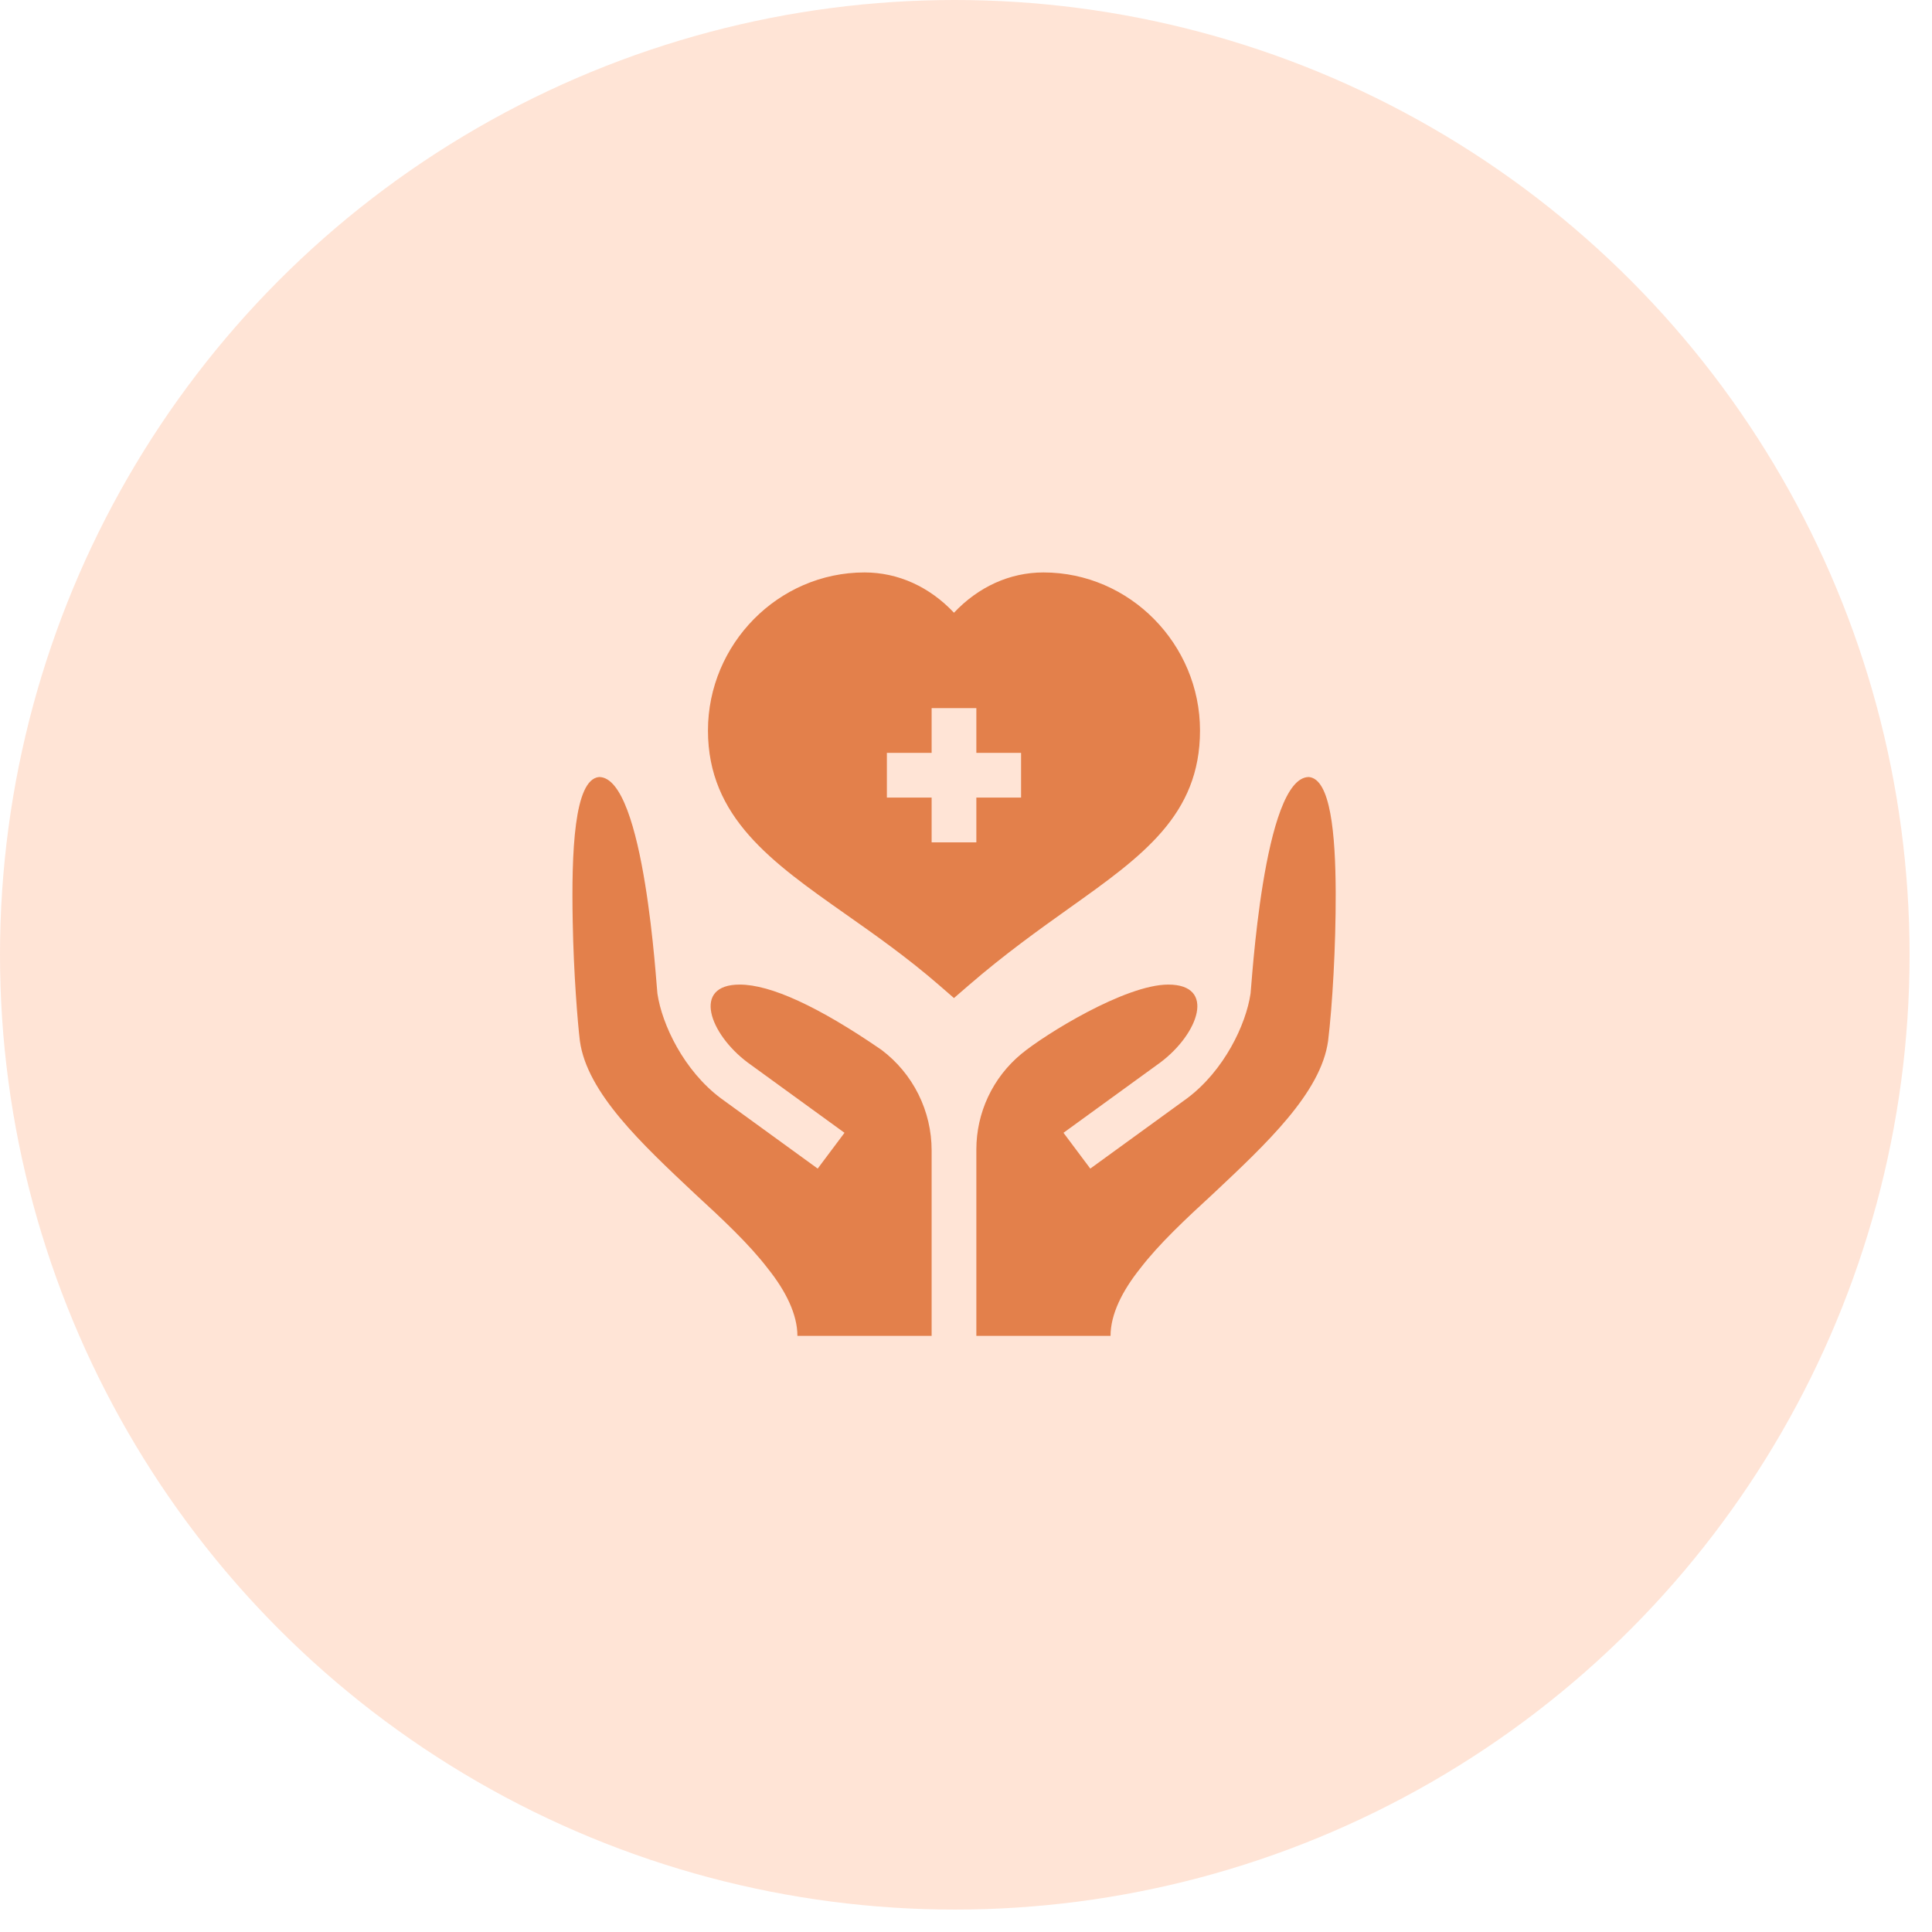 <svg xmlns="http://www.w3.org/2000/svg" width="81" height="81" viewBox="0 0 81 81" fill="none"><circle cx="40.03" cy="40.03" r="40.03" fill="#FFBC99" fill-opacity="0.4"></circle><path d="M50.311 30.626C50.311 27.008 47.366 24 43.747 24C42.337 24 41.019 24.603 39.996 25.689C38.974 24.603 37.656 24 36.246 24C32.627 24 29.682 27.008 29.682 30.626C29.682 34.266 32.353 36.145 35.446 38.322C36.722 39.219 38.041 40.148 39.382 41.311L39.995 41.844L40.61 41.312C42.126 40.001 43.567 38.974 44.838 38.068C47.895 35.892 50.311 34.172 50.311 30.626ZM42.809 33.44H40.934V35.315H39.059V33.44H37.183V31.564H39.059V29.689H40.934V31.564H42.809V33.44ZM54.875 32.577C52.962 32.577 52.468 41.466 52.43 41.654C52.24 42.956 51.322 44.885 49.773 46.045L45.711 48.994L44.587 47.493L48.648 44.545C50.257 43.338 50.99 41.279 48.98 41.279C47.179 41.279 43.812 43.364 42.814 44.191C42.226 44.679 41.752 45.29 41.427 45.982C41.102 46.674 40.934 47.429 40.934 48.194V56.007H46.56C46.56 55.107 47.048 54.125 47.798 53.187C48.586 52.156 49.711 51.106 50.874 50.037C53.087 47.955 55.381 45.817 55.681 43.642C55.859 42.18 56.007 39.674 56 37.44C55.992 34.939 55.78 32.658 54.875 32.577ZM36.958 44.017C34.314 42.198 32.307 41.279 31.013 41.279C29.003 41.279 29.736 43.338 31.345 44.545L35.406 47.493L34.282 48.994L30.22 46.045C28.671 44.885 27.753 42.956 27.562 41.654C27.525 41.466 27.031 32.577 25.118 32.577C24.068 32.67 23.955 35.727 24.012 38.653C24.049 40.791 24.218 42.873 24.312 43.642C24.612 45.817 26.906 47.955 29.119 50.037C30.282 51.106 31.407 52.156 32.195 53.187C32.945 54.125 33.432 55.107 33.432 56.007H39.059V48.231C39.059 47.414 38.869 46.608 38.505 45.877C38.14 45.145 37.611 44.509 36.958 44.017Z" fill="#E3804B"></path></svg>